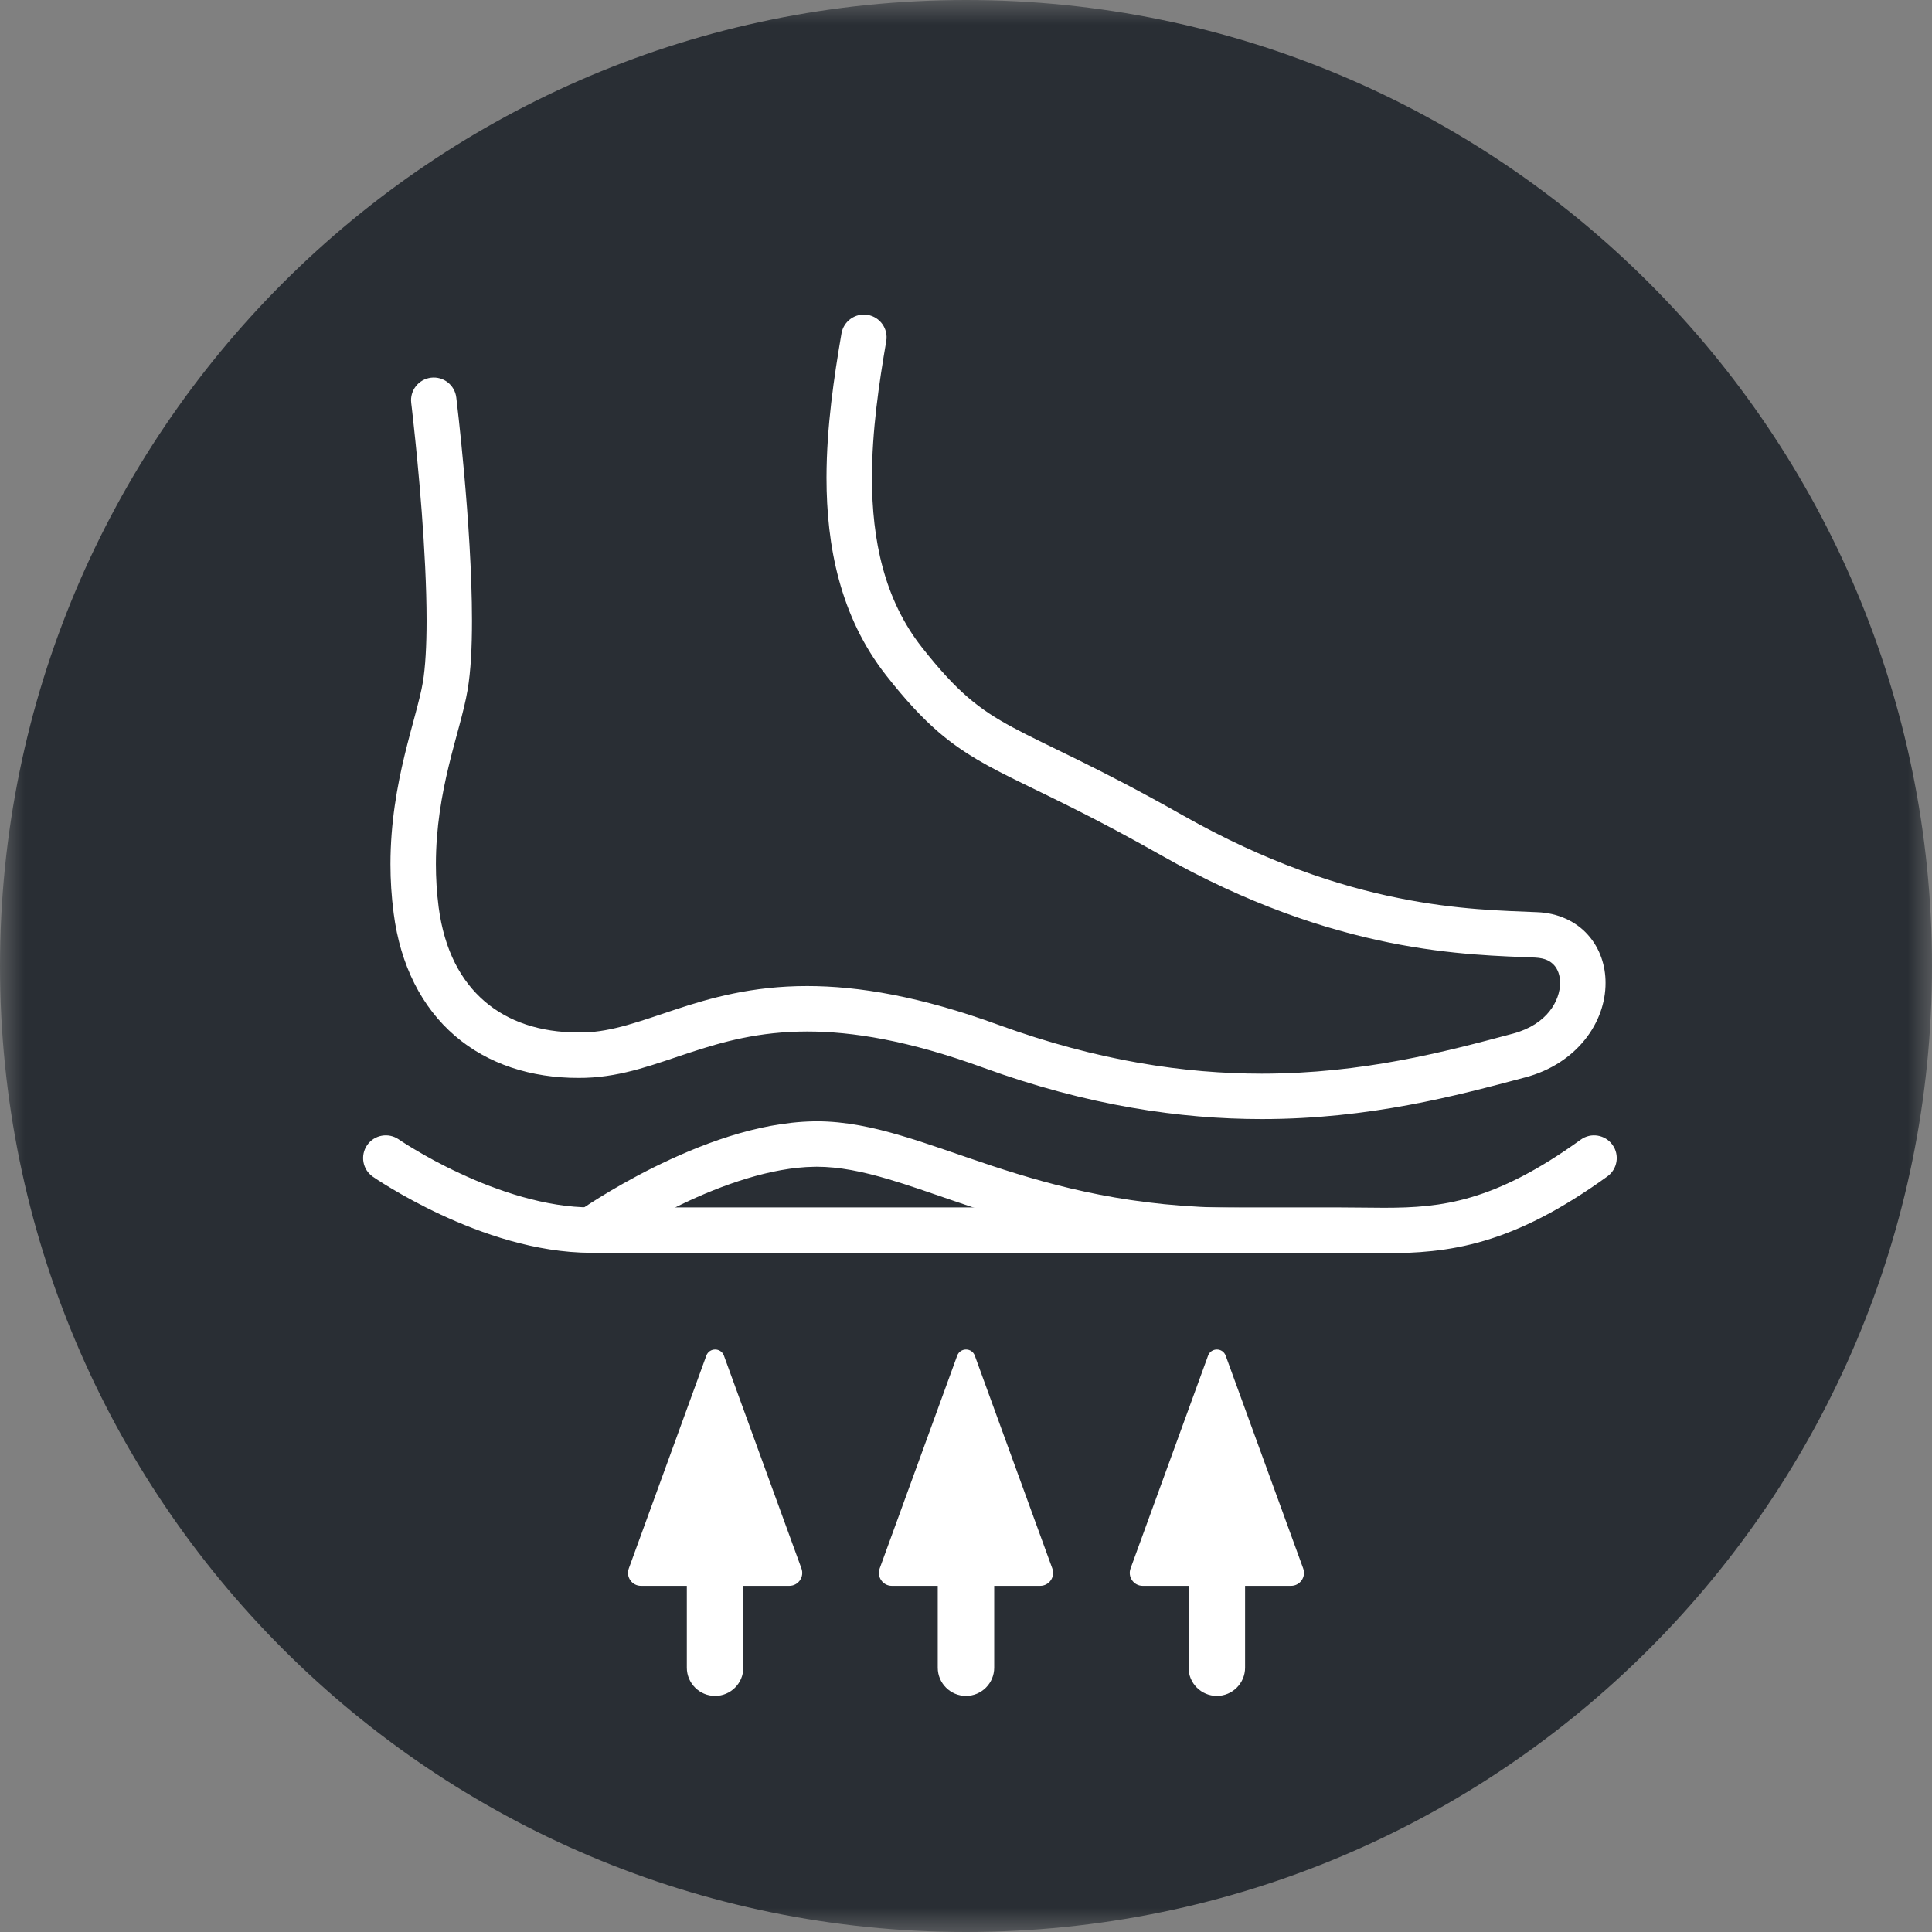 <?xml version="1.0" encoding="UTF-8"?>
<svg width="40px" height="40px" viewBox="0 0 40 40" version="1.1" xmlns="http://www.w3.org/2000/svg" xmlns:xlink="http://www.w3.org/1999/xlink">
    <rect x="0" y="0" width="40" height="40" fill="#808080" stroke="none"/>
    <title>B91492B7-E3CC-4852-8E30-F6176E688315</title>
    <defs>
        <polygon id="path-1" points="0 0 40 0 40 40 0 40"></polygon>
    </defs>
    <g id="Design" stroke="none" stroke-width="1" fill="none" fill-rule="evenodd">
        <g id="Certyfikaty-i-symbole" transform="translate(-732, -3230)">
            <g id="Cechy_30" transform="translate(732, 3230)">
                <g id="Group-3">
                    <mask id="mask-2" fill="white">
                        <use xlink:href="#path-1"></use>
                    </mask>
                    <g id="Clip-2"></g>
                    <path d="M40,20 C40,31.045 31.046,40 20,40 C8.954,40 0,31.045 0,20 C0,8.955 8.954,-0 20,-0 C31.046,-0 40,8.955 40,20" id="Fill-1" fill="#292E34" mask="url(#mask-2)"></path>
                </g>
                <path d="M14.624,28.067 L13.019,32.473 C12.955,32.648 13.084,32.833 13.27,32.833 L14.22,32.833 L14.22,34.527 C14.22,34.85 14.482,35.112 14.805,35.112 C15.128,35.112 15.39,34.85 15.39,34.527 L15.39,32.833 L16.342,32.833 C16.528,32.833 16.657,32.648 16.593,32.473 L14.988,28.067 C14.925,27.898 14.687,27.898 14.624,28.067" id="Fill-4" fill="#FFFFFF"></path>
                <path d="M19.818,28.067 L18.213,32.473 C18.149,32.648 18.279,32.833 18.464,32.833 L19.415,32.833 L19.415,34.527 C19.415,34.85 19.677,35.112 19.999,35.112 C20.322,35.112 20.584,34.85 20.584,34.527 L20.584,32.833 L21.535,32.833 C21.722,32.833 21.851,32.648 21.787,32.473 L20.182,28.067 C20.12,27.898 19.881,27.898 19.818,28.067" id="Fill-6" fill="#FFFFFF"></path>
                <path d="M25.012,28.067 L23.407,32.473 C23.343,32.648 23.472,32.833 23.658,32.833 L24.608,32.833 L24.608,34.527 C24.608,34.85 24.87,35.112 25.193,35.112 C25.516,35.112 25.778,34.85 25.778,34.527 L25.778,32.833 L26.729,32.833 C26.916,32.833 27.045,32.648 26.981,32.473 L25.376,28.067 C25.313,27.898 25.075,27.898 25.012,28.067" id="Fill-8" fill="#FFFFFF"></path>
                <path d="M8.514,8.344 C8.514,8.344 8.534,8.505 8.563,8.779 C8.653,9.6 8.832,11.437 8.832,12.851 C8.832,13.362 8.807,13.82 8.754,14.129 C8.696,14.479 8.531,15.002 8.377,15.636 C8.224,16.272 8.084,17.031 8.084,17.893 C8.084,18.216 8.104,18.555 8.15,18.906 C8.288,19.986 8.735,20.858 9.419,21.445 C10.102,22.033 10.998,22.318 11.974,22.317 C12.023,22.317 12.073,22.316 12.122,22.315 L12.156,22.314 L12.122,22.315 C12.914,22.289 13.574,22.024 14.269,21.797 C14.968,21.567 15.71,21.357 16.713,21.356 C17.645,21.356 18.808,21.54 20.349,22.102 C22.521,22.893 24.442,23.169 26.123,23.169 C28.36,23.169 30.17,22.681 31.575,22.307 C32.65,22.023 33.244,21.163 33.241,20.35 C33.242,19.994 33.126,19.634 32.877,19.356 C32.63,19.076 32.252,18.901 31.828,18.886 C31.14,18.856 30.179,18.842 28.946,18.592 C27.715,18.343 26.219,17.86 24.493,16.883 C22.708,15.872 21.678,15.445 20.962,15.057 C20.604,14.864 20.327,14.685 20.042,14.44 C19.757,14.195 19.461,13.877 19.089,13.405 C18.306,12.412 18.053,11.176 18.053,9.891 C18.053,8.922 18.198,7.942 18.349,7.063 C18.393,6.807 18.221,6.564 17.965,6.52 C17.71,6.476 17.466,6.648 17.422,6.904 C17.269,7.798 17.113,8.83 17.112,9.891 C17.112,11.29 17.387,12.763 18.35,13.987 C18.744,14.488 19.082,14.855 19.427,15.153 C19.948,15.602 20.466,15.874 21.151,16.209 C21.838,16.546 22.716,16.957 24.029,17.701 C25.842,18.729 27.441,19.248 28.76,19.515 C30.076,19.781 31.119,19.796 31.787,19.826 C31.998,19.838 32.1,19.901 32.176,19.983 C32.25,20.065 32.3,20.19 32.301,20.35 C32.297,20.715 32.037,21.206 31.332,21.398 C29.928,21.773 28.224,22.228 26.123,22.229 C24.545,22.228 22.743,21.972 20.671,21.218 C19.051,20.627 17.771,20.415 16.713,20.415 C15.574,20.414 14.699,20.663 13.974,20.904 C13.246,21.146 12.675,21.36 12.096,21.375 L12.096,21.375 L11.974,21.376 C11.175,21.375 10.52,21.15 10.033,20.731 C9.546,20.311 9.201,19.683 9.082,18.785 C9.042,18.476 9.025,18.178 9.025,17.893 C9.025,17.133 9.147,16.454 9.291,15.857 C9.435,15.257 9.602,14.748 9.681,14.287 C9.749,13.884 9.772,13.392 9.772,12.851 C9.772,10.87 9.448,8.239 9.447,8.23 C9.416,7.972 9.181,7.788 8.923,7.82 C8.666,7.851 8.482,8.086 8.514,8.344" id="Fill-10" fill="#FFFFFF"></path>
                <path d="M7.72,24.363 C7.735,24.373 8.293,24.759 9.129,25.149 C9.965,25.536 11.08,25.935 12.24,25.938 L27.646,25.938 C27.989,25.938 28.321,25.947 28.657,25.947 C29.308,25.947 29.98,25.911 30.731,25.688 C31.483,25.466 32.303,25.061 33.277,24.358 C33.488,24.206 33.536,23.912 33.384,23.702 C33.232,23.491 32.938,23.443 32.728,23.595 C31.815,24.253 31.095,24.599 30.464,24.786 C29.832,24.973 29.275,25.006 28.657,25.006 C28.339,25.006 28.006,24.998 27.646,24.998 L12.24,24.998 C11.302,25 10.29,24.653 9.526,24.295 C9.143,24.118 8.821,23.939 8.598,23.805 C8.486,23.739 8.399,23.684 8.34,23.646 L8.275,23.603 L8.259,23.592 L8.256,23.59 C8.042,23.442 7.749,23.495 7.601,23.709 C7.454,23.923 7.507,24.216 7.72,24.363" id="Fill-12" fill="#FFFFFF"></path>
                <path d="M12.511,25.852 L12.534,25.836 C12.661,25.749 13.289,25.328 14.116,24.932 C14.942,24.533 15.972,24.168 16.857,24.157 L16.91,24.156 C17.372,24.156 17.856,24.254 18.401,24.416 C20.037,24.898 22.178,25.95 25.64,25.947 C25.899,25.947 26.11,25.737 26.11,25.477 C26.11,25.217 25.899,25.007 25.64,25.007 C23.456,25.005 21.868,24.575 20.531,24.135 C19.862,23.914 19.257,23.689 18.668,23.515 C18.081,23.34 17.506,23.216 16.91,23.215 L16.841,23.216 C15.649,23.24 14.454,23.714 13.534,24.169 C12.616,24.626 11.982,25.074 11.969,25.083 C11.757,25.233 11.706,25.527 11.855,25.739 C12.005,25.951 12.299,26.001 12.511,25.852" id="Fill-14" fill="#FFFFFF"></path>
            </g>
        </g>
    </g>
</svg>
